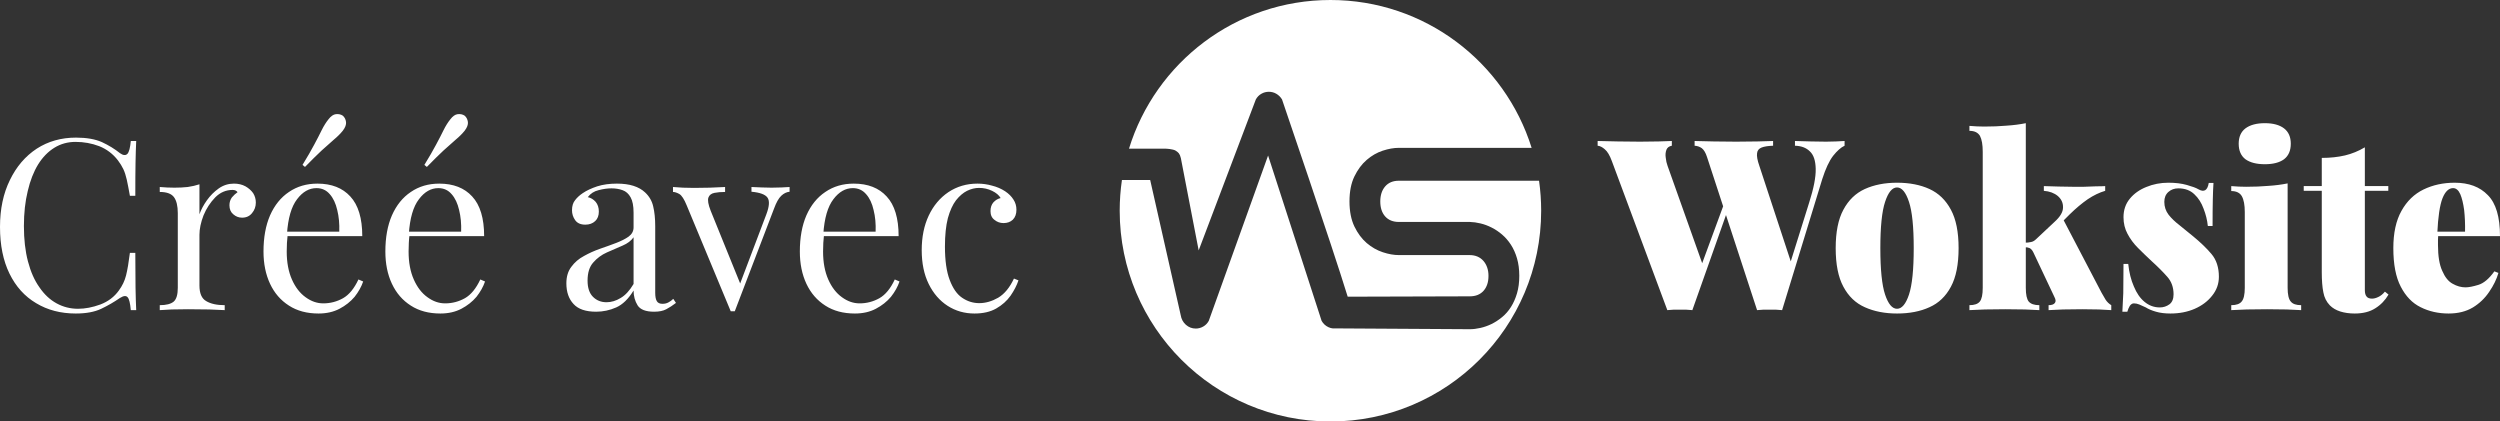 <?xml version="1.0" encoding="utf-8"?>
<svg viewBox="-25.931 8.67 110.856 18.69" xmlns="http://www.w3.org/2000/svg">
  <rect x="-25.931" y="8.67" width="110.856" height="18.69" fill="#333333" stroke="none"/>
  <path d="M 42.408 18.015 C 42.408 23.176 38.225 27.36 33.064 27.36 C 27.903 27.36 23.719 23.176 23.719 18.015 C 23.719 17.552 23.753 17.097 23.818 16.651 L 25.071 16.653 L 26.423 22.638 C 26.451 22.816 26.529 22.961 26.654 23.072 C 26.781 23.183 26.926 23.239 27.091 23.239 C 27.209 23.239 27.321 23.209 27.424 23.149 C 27.527 23.091 27.608 23.007 27.668 22.899 L 30.299 15.566 L 32.673 22.899 C 32.746 23.026 32.847 23.118 32.975 23.178 C 33.103 23.237 33.206 23.234 33.206 23.234 C 33.206 23.234 33.207 23.233 33.209 23.231 L 39.244 23.268 C 39.392 23.268 39.549 23.249 39.714 23.211 C 39.881 23.174 40.045 23.116 40.206 23.038 C 40.367 22.959 40.522 22.858 40.673 22.734 C 40.823 22.611 40.955 22.462 41.066 22.286 C 41.178 22.11 41.268 21.908 41.336 21.678 C 41.404 21.448 41.438 21.189 41.438 20.901 C 41.437 20.613 41.404 20.355 41.337 20.127 C 41.271 19.899 41.18 19.697 41.066 19.521 C 40.952 19.346 40.821 19.196 40.674 19.07 C 40.527 18.944 40.372 18.841 40.209 18.759 C 40.047 18.677 39.883 18.616 39.718 18.577 C 39.553 18.537 39.397 18.516 39.251 18.512 L 36.099 18.512 C 35.841 18.512 35.638 18.431 35.492 18.268 C 35.347 18.105 35.274 17.884 35.274 17.604 C 35.274 17.327 35.346 17.105 35.491 16.936 C 35.636 16.768 35.838 16.684 36.097 16.684 L 42.314 16.684 C 42.376 17.119 42.408 17.563 42.408 18.015 Z M 33.064 8.67 C 37.253 8.67 40.798 11.428 41.985 15.226 L 36.096 15.226 C 35.875 15.226 35.637 15.268 35.382 15.352 C 35.126 15.436 34.889 15.573 34.671 15.761 C 34.452 15.95 34.271 16.195 34.125 16.496 C 33.98 16.797 33.908 17.166 33.908 17.604 C 33.909 18.041 33.982 18.411 34.127 18.715 C 34.273 19.017 34.456 19.262 34.674 19.449 C 34.894 19.636 35.131 19.771 35.387 19.855 C 35.642 19.94 35.88 19.981 36.101 19.981 L 39.241 19.981 C 39.367 19.981 39.482 20.004 39.586 20.048 C 39.689 20.093 39.776 20.157 39.848 20.24 C 39.92 20.322 39.975 20.419 40.014 20.531 C 40.053 20.643 40.072 20.766 40.072 20.901 C 40.073 21.178 40 21.398 39.855 21.563 C 39.71 21.727 39.506 21.81 39.243 21.81 L 33.829 21.826 C 33.134 19.564 30.917 13.079 30.917 13.079 C 30.851 12.971 30.766 12.888 30.665 12.829 C 30.563 12.769 30.453 12.74 30.334 12.74 C 30.214 12.74 30.104 12.769 30 12.829 C 29.897 12.888 29.815 12.971 29.756 13.079 L 27.221 19.773 C 27.221 19.773 26.454 15.782 26.431 15.681 C 26.383 15.478 26.318 15.429 26.209 15.356 C 26.083 15.272 25.761 15.263 25.761 15.263 L 24.131 15.263 C 25.306 11.445 28.861 8.67 33.064 8.67 Z" style="fill: rgb(255, 255, 255);"/>
  <path d="M 31.02 13.044 C 31.02 13.044 31.823 15.396 32.614 17.761 C 33.01 18.944 33.403 20.131 33.69 21.028 C 33.835 21.477 33.952 21.854 34.031 22.123 C 34.07 22.257 34.101 22.366 34.119 22.442 C 34.138 22.522 34.133 22.614 34.113 22.665 C 34.007 22.78 33.27 23.321 33.27 23.321 L 33.241 23.342 L 33.21 23.341 C 33.21 23.341 33.082 23.34 32.93 23.276 C 32.788 23.207 32.664 23.092 32.58 22.953 L 32.574 22.944 L 30.294 15.901 L 27.767 22.945 L 27.763 22.952 C 27.694 23.071 27.593 23.175 27.478 23.243 C 27.362 23.308 27.224 23.347 27.091 23.347 C 26.907 23.347 26.726 23.274 26.583 23.153 C 26.445 23.027 26.352 22.853 26.317 22.66 L 24.985 16.761 L 21.775 16.758 L 21.779 15.155 L 21.887 15.155 L 25.764 15.155 C 25.764 15.155 26.114 15.173 26.269 15.266 C 26.381 15.341 26.468 15.422 26.536 15.657 C 26.56 15.759 27.064 18.382 27.255 19.378 L 29.658 13.033 L 29.661 13.027 C 29.73 12.907 29.831 12.803 29.947 12.735 C 30.063 12.671 30.2 12.632 30.334 12.632 C 30.467 12.632 30.604 12.671 30.719 12.735 C 30.831 12.803 30.935 12.905 31.009 13.022 L 31.015 13.032 Z M 30.61 12.922 C 30.522 12.868 30.439 12.848 30.334 12.848 C 30.228 12.848 30.144 12.868 30.054 12.922 C 29.962 12.972 29.905 13.032 29.854 13.124 L 27.187 20.168 L 27.115 19.794 C 27.115 19.794 26.349 15.805 26.325 15.706 C 26.297 15.533 26.256 15.517 26.149 15.446 C 26.051 15.371 25.759 15.371 25.759 15.371 L 21.995 15.371 L 21.992 16.542 L 25.157 16.545 L 26.528 22.614 C 26.551 22.776 26.612 22.895 26.726 22.991 C 26.836 23.092 26.945 23.131 27.091 23.131 C 27.195 23.131 27.28 23.11 27.37 23.056 C 27.461 23.006 27.519 22.947 27.569 22.855 L 30.304 15.232 L 32.773 22.855 C 32.835 22.963 32.906 23.03 33.021 23.08 C 33.123 23.134 33.139 23.123 33.171 23.125 C 33.297 23.034 33.776 22.684 33.929 22.543 C 33.923 22.537 33.927 22.564 33.91 22.494 C 33.892 22.42 33.863 22.316 33.824 22.183 C 33.746 21.917 33.629 21.542 33.485 21.094 C 33.198 20.197 32.805 19.012 32.41 17.83 C 31.619 15.465 30.88 13.303 30.819 13.125 C 30.762 13.033 30.701 12.973 30.61 12.922 Z" style="fill: none;"/>
  <path d="M 41.546 20.901 C 41.546 21.196 41.51 21.47 41.44 21.708 C 41.369 21.945 41.274 22.162 41.157 22.344 C 41.041 22.527 40.898 22.688 40.741 22.818 C 40.586 22.945 40.42 23.053 40.254 23.135 C 40.087 23.216 39.911 23.278 39.738 23.317 C 39.566 23.355 39.398 23.375 39.244 23.376 L 33.15 23.339 L 33.12 23.312 C 33.091 23.287 33.067 23.262 33.051 23.24 L 33.117 23.252 C 33.115 23.251 33.114 23.25 33.112 23.25 L 33.05 23.239 C 33.043 23.23 33.037 23.221 33.034 23.214 C 33.028 23.202 33.023 23.183 33.022 23.164 L 33.024 23.12 C 33.024 23.119 33.025 23.118 33.026 23.116 C 33.037 23.082 33.085 23.049 33.104 23.041 L 33.026 23.076 L 33.093 21.72 L 33.195 21.72 L 39.243 21.702 C 39.486 21.705 39.649 21.641 39.774 21.491 C 39.909 21.346 39.967 21.161 39.965 20.901 C 39.965 20.775 39.949 20.669 39.912 20.566 C 39.877 20.463 39.832 20.384 39.767 20.31 C 39.704 20.236 39.636 20.187 39.543 20.148 C 39.451 20.107 39.357 20.088 39.241 20.089 L 36.101 20.089 C 35.871 20.089 35.615 20.044 35.353 19.958 C 35.087 19.869 34.831 19.724 34.604 19.531 C 34.377 19.335 34.181 19.072 34.03 18.761 C 33.88 18.445 33.802 18.051 33.8 17.604 C 33.801 17.156 33.879 16.763 34.028 16.449 C 34.179 16.14 34.374 15.877 34.6 15.679 C 34.827 15.485 35.083 15.339 35.348 15.249 C 35.611 15.164 35.866 15.119 36.096 15.118 L 42.614 15.118 L 42.473 16.792 L 36.097 16.792 C 35.859 16.788 35.698 16.854 35.573 17.007 C 35.438 17.157 35.379 17.344 35.382 17.604 C 35.38 17.867 35.438 18.052 35.573 18.196 C 35.698 18.344 35.86 18.408 36.099 18.404 L 39.253 18.404 C 39.406 18.408 39.573 18.431 39.743 18.472 C 39.914 18.513 40.089 18.578 40.258 18.663 C 40.427 18.748 40.592 18.859 40.744 18.988 C 40.897 19.119 41.038 19.281 41.157 19.463 C 41.274 19.646 41.372 19.862 41.441 20.097 C 41.509 20.333 41.545 20.607 41.546 20.901 Z M 41.234 20.158 C 41.17 19.936 41.086 19.749 40.975 19.58 C 40.866 19.411 40.745 19.272 40.604 19.153 C 40.462 19.031 40.318 18.934 40.161 18.856 C 40.003 18.776 39.851 18.719 39.693 18.681 C 39.533 18.643 39.39 18.623 39.249 18.62 L 36.099 18.62 C 35.82 18.616 35.577 18.517 35.412 18.34 C 35.256 18.158 35.169 17.901 35.166 17.604 C 35.168 17.311 35.253 17.052 35.409 16.866 C 35.575 16.683 35.818 16.58 36.097 16.576 L 42.275 16.576 L 42.379 15.334 L 36.096 15.334 C 35.884 15.333 35.663 15.373 35.415 15.455 C 35.17 15.534 34.951 15.66 34.741 15.843 C 34.531 16.024 34.362 16.251 34.222 16.543 C 34.082 16.831 34.015 17.177 34.016 17.603 C 34.016 18.031 34.084 18.377 34.225 18.667 C 34.365 18.962 34.534 19.188 34.744 19.366 C 34.956 19.548 35.174 19.673 35.42 19.753 C 35.668 19.835 35.89 19.874 36.101 19.874 L 39.241 19.874 C 39.378 19.875 39.514 19.901 39.628 19.949 C 39.742 20 39.849 20.078 39.929 20.169 C 40.008 20.259 40.073 20.374 40.116 20.496 C 40.157 20.617 40.18 20.758 40.18 20.901 C 40.178 21.194 40.092 21.45 39.936 21.634 C 39.771 21.813 39.526 21.914 39.243 21.917 L 33.298 21.936 L 33.244 23.054 L 33.466 23.091 L 33.401 23.125 L 39.245 23.16 C 39.386 23.16 39.53 23.142 39.691 23.106 C 39.851 23.071 40.003 23.017 40.159 22.941 C 40.314 22.865 40.459 22.771 40.604 22.652 C 40.748 22.534 40.868 22.396 40.975 22.228 C 41.083 22.06 41.167 21.871 41.233 21.647 C 41.299 21.426 41.331 21.182 41.33 20.901 C 41.33 20.62 41.298 20.377 41.234 20.158 Z" style="fill: none;"/>
  <path d="M 55.862 14.922 L 55.862 15.132 C 55.702 15.205 55.532 15.355 55.352 15.582 C 55.179 15.809 55.019 16.152 54.872 16.612 L 53.092 22.422 C 53.012 22.415 52.922 22.409 52.822 22.402 C 52.729 22.402 52.632 22.402 52.532 22.402 C 52.439 22.402 52.345 22.402 52.252 22.402 C 52.159 22.409 52.069 22.415 51.982 22.422 L 49.762 15.632 C 49.702 15.445 49.625 15.315 49.532 15.242 C 49.439 15.175 49.332 15.139 49.212 15.132 L 49.212 14.922 C 49.452 14.929 49.735 14.935 50.062 14.942 C 50.389 14.949 50.719 14.952 51.052 14.952 C 51.385 14.952 51.699 14.949 51.992 14.942 C 52.285 14.935 52.519 14.929 52.692 14.922 L 52.692 15.132 C 52.472 15.139 52.302 15.165 52.182 15.212 C 52.062 15.259 51.995 15.342 51.982 15.462 C 51.962 15.589 51.995 15.775 52.082 16.022 L 53.532 20.432 L 53.222 21.072 L 54.292 17.652 C 54.492 17.025 54.589 16.529 54.582 16.162 C 54.575 15.795 54.489 15.535 54.322 15.382 C 54.162 15.222 53.942 15.139 53.662 15.132 L 53.662 14.922 C 53.929 14.929 54.165 14.935 54.372 14.942 C 54.579 14.949 54.802 14.952 55.042 14.952 C 55.189 14.952 55.335 14.949 55.482 14.942 C 55.629 14.935 55.755 14.929 55.862 14.922 Z M 48.202 14.922 L 48.202 15.132 C 48.082 15.152 48.002 15.212 47.962 15.312 C 47.922 15.419 47.912 15.535 47.932 15.662 C 47.945 15.795 47.972 15.915 48.012 16.022 L 49.612 20.522 L 49.312 20.982 L 50.582 17.532 L 50.732 17.842 L 49.112 22.422 C 49.025 22.415 48.935 22.409 48.842 22.402 C 48.749 22.402 48.652 22.402 48.552 22.402 C 48.459 22.402 48.365 22.402 48.272 22.402 C 48.172 22.409 48.082 22.415 48.002 22.422 L 45.542 15.812 C 45.449 15.559 45.345 15.385 45.232 15.292 C 45.119 15.192 45.012 15.139 44.912 15.132 L 44.912 14.922 C 45.165 14.929 45.465 14.935 45.812 14.942 C 46.152 14.949 46.479 14.952 46.792 14.952 C 47.099 14.952 47.372 14.949 47.612 14.942 C 47.852 14.935 48.049 14.929 48.202 14.922 Z M 58.188 16.772 C 58.741 16.772 59.221 16.865 59.628 17.052 C 60.035 17.239 60.351 17.545 60.578 17.972 C 60.805 18.392 60.918 18.959 60.918 19.672 C 60.918 20.392 60.805 20.962 60.578 21.382 C 60.351 21.809 60.035 22.112 59.628 22.292 C 59.221 22.479 58.741 22.572 58.188 22.572 C 57.648 22.572 57.171 22.479 56.758 22.292 C 56.351 22.112 56.035 21.809 55.808 21.382 C 55.581 20.962 55.468 20.392 55.468 19.672 C 55.468 18.959 55.581 18.392 55.808 17.972 C 56.035 17.545 56.351 17.239 56.758 17.052 C 57.171 16.865 57.648 16.772 58.188 16.772 Z M 58.188 16.982 C 57.975 16.982 57.798 17.195 57.658 17.622 C 57.518 18.042 57.448 18.725 57.448 19.672 C 57.448 20.625 57.518 21.312 57.658 21.732 C 57.798 22.152 57.975 22.362 58.188 22.362 C 58.401 22.362 58.578 22.152 58.718 21.732 C 58.858 21.312 58.928 20.625 58.928 19.672 C 58.928 18.725 58.858 18.042 58.718 17.622 C 58.578 17.195 58.401 16.982 58.188 16.982 Z M 63.898 14.132 L 63.898 21.432 C 63.898 21.732 63.941 21.935 64.028 22.042 C 64.121 22.149 64.278 22.202 64.498 22.202 L 64.498 22.422 C 64.351 22.415 64.138 22.405 63.858 22.392 C 63.578 22.385 63.288 22.382 62.988 22.382 C 62.695 22.382 62.395 22.385 62.088 22.392 C 61.781 22.405 61.551 22.415 61.398 22.422 L 61.398 22.202 C 61.618 22.202 61.771 22.149 61.858 22.042 C 61.945 21.935 61.988 21.732 61.988 21.432 L 61.988 15.402 C 61.988 15.089 61.948 14.855 61.868 14.702 C 61.781 14.549 61.625 14.472 61.398 14.472 L 61.398 14.252 C 61.625 14.272 61.845 14.282 62.058 14.282 C 62.411 14.282 62.741 14.269 63.048 14.242 C 63.355 14.222 63.638 14.185 63.898 14.132 Z M 67.418 16.922 L 67.418 17.132 C 67.165 17.205 66.908 17.329 66.648 17.502 C 66.388 17.682 66.121 17.905 65.848 18.172 L 65.478 18.542 L 65.558 18.402 L 67.258 21.652 C 67.318 21.759 67.378 21.862 67.438 21.962 C 67.505 22.062 67.588 22.142 67.688 22.202 L 67.688 22.422 C 67.568 22.415 67.385 22.405 67.138 22.392 C 66.898 22.385 66.651 22.382 66.398 22.382 C 66.118 22.382 65.835 22.385 65.548 22.392 C 65.261 22.405 65.048 22.415 64.908 22.422 L 64.908 22.202 C 65.048 22.202 65.141 22.169 65.188 22.102 C 65.235 22.042 65.228 21.955 65.168 21.842 L 64.238 19.872 C 64.191 19.772 64.135 19.705 64.068 19.672 C 64.008 19.645 63.935 19.632 63.848 19.632 L 63.848 19.432 C 63.948 19.432 64.041 19.422 64.128 19.402 C 64.208 19.389 64.285 19.345 64.358 19.272 L 65.168 18.512 C 65.421 18.285 65.548 18.072 65.548 17.872 C 65.555 17.672 65.478 17.502 65.318 17.362 C 65.158 17.229 64.951 17.152 64.698 17.132 L 64.698 16.922 C 64.898 16.929 65.118 16.935 65.358 16.942 C 65.591 16.949 65.795 16.952 65.968 16.952 C 66.115 16.952 66.285 16.952 66.478 16.952 C 66.665 16.945 66.845 16.939 67.018 16.932 C 67.191 16.932 67.325 16.929 67.418 16.922 Z M 70.22 16.772 C 70.533 16.772 70.806 16.805 71.04 16.872 C 71.28 16.939 71.45 17.002 71.55 17.062 C 71.803 17.209 71.956 17.115 72.01 16.782 L 72.22 16.782 C 72.206 16.989 72.196 17.239 72.19 17.532 C 72.183 17.825 72.18 18.212 72.18 18.692 L 71.97 18.692 C 71.943 18.432 71.88 18.175 71.78 17.922 C 71.686 17.662 71.55 17.449 71.37 17.282 C 71.19 17.109 70.953 17.022 70.66 17.022 C 70.486 17.022 70.34 17.075 70.22 17.182 C 70.1 17.289 70.04 17.435 70.04 17.622 C 70.04 17.835 70.103 18.025 70.23 18.192 C 70.356 18.352 70.52 18.509 70.72 18.662 C 70.913 18.815 71.11 18.975 71.31 19.142 C 71.636 19.409 71.91 19.672 72.13 19.932 C 72.35 20.192 72.46 20.529 72.46 20.942 C 72.46 21.255 72.36 21.535 72.16 21.782 C 71.966 22.029 71.71 22.222 71.39 22.362 C 71.07 22.502 70.71 22.572 70.31 22.572 C 70.063 22.572 69.85 22.545 69.67 22.492 C 69.483 22.439 69.333 22.375 69.22 22.302 C 69.106 22.249 69.01 22.205 68.93 22.172 C 68.85 22.139 68.77 22.122 68.69 22.122 C 68.623 22.122 68.563 22.159 68.51 22.232 C 68.463 22.312 68.426 22.399 68.4 22.492 L 68.18 22.492 C 68.193 22.265 68.206 21.992 68.22 21.672 C 68.226 21.345 68.23 20.912 68.23 20.372 L 68.44 20.372 C 68.48 20.752 68.563 21.085 68.69 21.372 C 68.81 21.665 68.966 21.892 69.16 22.052 C 69.36 22.219 69.586 22.302 69.84 22.302 C 70 22.302 70.143 22.255 70.27 22.162 C 70.39 22.069 70.45 21.922 70.45 21.722 C 70.45 21.409 70.356 21.149 70.17 20.942 C 69.983 20.729 69.75 20.495 69.47 20.242 C 69.256 20.042 69.056 19.849 68.87 19.662 C 68.683 19.475 68.53 19.269 68.41 19.042 C 68.29 18.822 68.23 18.575 68.23 18.302 C 68.23 17.982 68.323 17.709 68.51 17.482 C 68.696 17.255 68.94 17.082 69.24 16.962 C 69.546 16.835 69.873 16.772 70.22 16.772 Z M 74.498 14.132 C 74.864 14.132 75.148 14.209 75.348 14.362 C 75.548 14.515 75.648 14.742 75.648 15.042 C 75.648 15.349 75.548 15.579 75.348 15.732 C 75.148 15.879 74.864 15.952 74.498 15.952 C 74.131 15.952 73.844 15.879 73.638 15.732 C 73.438 15.579 73.338 15.349 73.338 15.042 C 73.338 14.742 73.438 14.515 73.638 14.362 C 73.844 14.209 74.131 14.132 74.498 14.132 Z M 75.508 16.802 L 75.508 21.432 C 75.508 21.732 75.554 21.935 75.648 22.042 C 75.734 22.149 75.888 22.202 76.108 22.202 L 76.108 22.422 C 75.968 22.415 75.754 22.405 75.468 22.392 C 75.188 22.385 74.898 22.382 74.598 22.382 C 74.304 22.382 74.004 22.385 73.698 22.392 C 73.398 22.405 73.168 22.415 73.008 22.422 L 73.008 22.202 C 73.228 22.202 73.381 22.149 73.468 22.042 C 73.561 21.935 73.608 21.732 73.608 21.432 L 73.608 18.072 C 73.608 17.759 73.564 17.525 73.478 17.372 C 73.391 17.219 73.234 17.142 73.008 17.142 L 73.008 16.922 C 73.234 16.942 73.454 16.952 73.668 16.952 C 74.021 16.952 74.351 16.939 74.658 16.912 C 74.964 16.892 75.248 16.855 75.508 16.802 Z M 78.932 15.202 L 78.932 16.922 L 79.972 16.922 L 79.972 17.132 L 78.932 17.132 L 78.932 21.532 C 78.932 21.665 78.958 21.762 79.012 21.822 C 79.058 21.882 79.138 21.912 79.252 21.912 C 79.332 21.912 79.422 21.889 79.522 21.842 C 79.628 21.795 79.728 21.715 79.822 21.602 L 79.982 21.732 C 79.835 21.985 79.638 22.189 79.392 22.342 C 79.152 22.495 78.848 22.572 78.482 22.572 C 78.248 22.572 78.035 22.542 77.842 22.482 C 77.655 22.422 77.502 22.332 77.382 22.212 C 77.228 22.052 77.132 21.859 77.092 21.632 C 77.045 21.405 77.022 21.105 77.022 20.732 L 77.022 17.132 L 76.222 17.132 L 76.222 16.922 L 77.022 16.922 L 77.022 15.672 C 77.395 15.672 77.738 15.635 78.052 15.562 C 78.358 15.489 78.652 15.369 78.932 15.202 Z M 82.915 16.772 C 83.542 16.772 84.032 16.955 84.385 17.322 C 84.745 17.682 84.925 18.289 84.925 19.142 L 81.605 19.142 L 81.585 18.942 L 83.375 18.942 C 83.382 18.595 83.368 18.275 83.335 17.982 C 83.295 17.689 83.238 17.455 83.165 17.282 C 83.085 17.102 82.978 17.012 82.845 17.012 C 82.652 17.012 82.495 17.162 82.375 17.462 C 82.255 17.769 82.178 18.285 82.145 19.012 L 82.185 19.092 C 82.178 19.165 82.175 19.235 82.175 19.302 C 82.175 19.375 82.175 19.452 82.175 19.532 C 82.175 20.025 82.238 20.409 82.365 20.682 C 82.485 20.962 82.638 21.152 82.825 21.252 C 83.012 21.359 83.202 21.412 83.395 21.412 C 83.535 21.412 83.725 21.375 83.965 21.302 C 84.205 21.229 84.442 21.029 84.675 20.702 L 84.855 20.772 C 84.775 21.052 84.638 21.332 84.445 21.612 C 84.258 21.892 84.018 22.122 83.725 22.302 C 83.425 22.482 83.065 22.572 82.645 22.572 C 82.192 22.572 81.778 22.479 81.405 22.292 C 81.038 22.112 80.745 21.809 80.525 21.382 C 80.305 20.962 80.195 20.392 80.195 19.672 C 80.195 18.999 80.315 18.449 80.555 18.022 C 80.795 17.589 81.122 17.272 81.535 17.072 C 81.948 16.872 82.408 16.772 82.915 16.772 Z" style="fill: rgb(255, 255, 255); white-space: pre;"/>
  <path d="M -22.561 14.772 C -22.094 14.772 -21.711 14.839 -21.411 14.972 C -21.111 15.112 -20.844 15.275 -20.611 15.462 C -20.471 15.562 -20.361 15.572 -20.281 15.492 C -20.208 15.412 -20.158 15.222 -20.131 14.922 L -19.891 14.922 C -19.904 15.182 -19.914 15.499 -19.921 15.872 C -19.928 16.245 -19.931 16.739 -19.931 17.352 L -20.171 17.352 C -20.224 17.052 -20.271 16.812 -20.311 16.632 C -20.351 16.452 -20.401 16.299 -20.461 16.172 C -20.521 16.045 -20.601 15.915 -20.701 15.782 C -20.921 15.495 -21.198 15.285 -21.531 15.152 C -21.864 15.025 -22.214 14.962 -22.581 14.962 C -22.928 14.962 -23.241 15.049 -23.521 15.222 C -23.801 15.395 -24.041 15.642 -24.241 15.962 C -24.441 16.289 -24.594 16.682 -24.701 17.142 C -24.814 17.602 -24.871 18.119 -24.871 18.692 C -24.871 19.285 -24.811 19.809 -24.691 20.262 C -24.571 20.722 -24.401 21.105 -24.181 21.412 C -23.968 21.725 -23.714 21.962 -23.421 22.122 C -23.128 22.282 -22.811 22.362 -22.471 22.362 C -22.158 22.362 -21.828 22.299 -21.481 22.172 C -21.134 22.039 -20.861 21.832 -20.661 21.552 C -20.508 21.345 -20.401 21.122 -20.341 20.882 C -20.281 20.642 -20.224 20.309 -20.171 19.882 L -19.931 19.882 C -19.931 20.522 -19.928 21.039 -19.921 21.432 C -19.914 21.825 -19.904 22.155 -19.891 22.422 L -20.131 22.422 C -20.158 22.115 -20.204 21.925 -20.271 21.852 C -20.338 21.772 -20.451 21.782 -20.611 21.882 C -20.871 22.062 -21.148 22.222 -21.441 22.362 C -21.734 22.502 -22.111 22.572 -22.571 22.572 C -23.238 22.572 -23.824 22.419 -24.331 22.112 C -24.838 21.812 -25.231 21.375 -25.511 20.802 C -25.791 20.229 -25.931 19.539 -25.931 18.732 C -25.931 17.939 -25.784 17.245 -25.491 16.652 C -25.204 16.059 -24.808 15.595 -24.301 15.262 C -23.794 14.935 -23.214 14.772 -22.561 14.772 Z M -15.557 16.812 C -15.364 16.812 -15.194 16.852 -15.047 16.932 C -14.907 17.012 -14.794 17.112 -14.707 17.232 C -14.627 17.359 -14.587 17.499 -14.587 17.652 C -14.587 17.832 -14.644 17.989 -14.757 18.122 C -14.864 18.255 -15.01 18.322 -15.197 18.322 C -15.344 18.322 -15.474 18.272 -15.587 18.172 C -15.7 18.079 -15.757 17.945 -15.757 17.772 C -15.757 17.639 -15.72 17.522 -15.647 17.422 C -15.567 17.329 -15.484 17.252 -15.397 17.192 C -15.444 17.125 -15.517 17.092 -15.617 17.092 C -15.91 17.092 -16.167 17.202 -16.387 17.422 C -16.607 17.649 -16.78 17.915 -16.907 18.222 C -17.027 18.535 -17.087 18.822 -17.087 19.082 L -17.087 21.332 C -17.087 21.679 -16.987 21.909 -16.787 22.022 C -16.587 22.142 -16.314 22.202 -15.967 22.202 L -15.967 22.422 C -16.127 22.415 -16.357 22.405 -16.657 22.392 C -16.95 22.385 -17.264 22.382 -17.597 22.382 C -17.837 22.382 -18.077 22.385 -18.317 22.392 C -18.55 22.405 -18.727 22.415 -18.847 22.422 L -18.847 22.202 C -18.56 22.202 -18.354 22.149 -18.227 22.042 C -18.107 21.935 -18.047 21.732 -18.047 21.432 L -18.047 18.122 C -18.047 17.802 -18.104 17.565 -18.217 17.412 C -18.33 17.259 -18.54 17.182 -18.847 17.182 L -18.847 16.962 C -18.62 16.982 -18.404 16.992 -18.197 16.992 C -17.99 16.992 -17.794 16.982 -17.607 16.962 C -17.42 16.935 -17.247 16.895 -17.087 16.842 L -17.087 18.172 C -17.014 17.965 -16.904 17.759 -16.757 17.552 C -16.61 17.345 -16.434 17.169 -16.227 17.022 C -16.027 16.882 -15.804 16.812 -15.557 16.812 Z M -11.857 16.812 C -11.23 16.812 -10.744 17.002 -10.397 17.382 C -10.044 17.762 -9.867 18.349 -9.867 19.142 L -13.617 19.142 L -13.627 18.942 L -10.887 18.942 C -10.874 18.595 -10.904 18.275 -10.977 17.982 C -11.044 17.689 -11.154 17.455 -11.307 17.282 C -11.46 17.102 -11.657 17.012 -11.897 17.012 C -12.224 17.012 -12.51 17.175 -12.757 17.502 C -13.01 17.829 -13.16 18.345 -13.207 19.052 L -13.177 19.092 C -13.19 19.199 -13.2 19.315 -13.207 19.442 C -13.214 19.569 -13.217 19.695 -13.217 19.822 C -13.217 20.302 -13.14 20.715 -12.987 21.062 C -12.834 21.409 -12.63 21.672 -12.377 21.852 C -12.13 22.032 -11.87 22.122 -11.597 22.122 C -11.284 22.122 -10.99 22.045 -10.717 21.892 C -10.45 21.739 -10.224 21.462 -10.037 21.062 L -9.827 21.152 C -9.907 21.385 -10.034 21.612 -10.207 21.832 C -10.387 22.045 -10.61 22.222 -10.877 22.362 C -11.144 22.502 -11.454 22.572 -11.807 22.572 C -12.32 22.572 -12.757 22.455 -13.117 22.222 C -13.484 21.989 -13.764 21.665 -13.957 21.252 C -14.15 20.839 -14.247 20.362 -14.247 19.822 C -14.247 19.202 -14.15 18.669 -13.957 18.222 C -13.757 17.769 -13.477 17.422 -13.117 17.182 C -12.757 16.935 -12.337 16.812 -11.857 16.812 Z M -10.727 13.802 C -10.647 13.875 -10.6 13.969 -10.587 14.082 C -10.574 14.195 -10.62 14.322 -10.727 14.462 C -10.834 14.595 -10.967 14.729 -11.127 14.862 C -11.28 14.995 -11.46 15.155 -11.667 15.342 C -11.874 15.535 -12.12 15.779 -12.407 16.072 L -12.517 15.982 C -12.304 15.635 -12.13 15.335 -11.997 15.082 C -11.864 14.835 -11.754 14.622 -11.667 14.442 C -11.574 14.255 -11.474 14.095 -11.367 13.962 C -11.26 13.822 -11.15 13.745 -11.037 13.732 C -10.917 13.719 -10.814 13.742 -10.727 13.802 Z M -6.453 16.812 C -5.827 16.812 -5.34 17.002 -4.993 17.382 C -4.64 17.762 -4.463 18.349 -4.463 19.142 L -8.213 19.142 L -8.223 18.942 L -5.483 18.942 C -5.47 18.595 -5.5 18.275 -5.573 17.982 C -5.64 17.689 -5.75 17.455 -5.903 17.282 C -6.057 17.102 -6.253 17.012 -6.493 17.012 C -6.82 17.012 -7.107 17.175 -7.353 17.502 C -7.607 17.829 -7.757 18.345 -7.803 19.052 L -7.773 19.092 C -7.787 19.199 -7.797 19.315 -7.803 19.442 C -7.81 19.569 -7.813 19.695 -7.813 19.822 C -7.813 20.302 -7.737 20.715 -7.583 21.062 C -7.43 21.409 -7.227 21.672 -6.973 21.852 C -6.727 22.032 -6.467 22.122 -6.193 22.122 C -5.88 22.122 -5.587 22.045 -5.313 21.892 C -5.047 21.739 -4.82 21.462 -4.633 21.062 L -4.423 21.152 C -4.503 21.385 -4.63 21.612 -4.803 21.832 C -4.983 22.045 -5.207 22.222 -5.473 22.362 C -5.74 22.502 -6.05 22.572 -6.403 22.572 C -6.917 22.572 -7.353 22.455 -7.713 22.222 C -8.08 21.989 -8.36 21.665 -8.553 21.252 C -8.747 20.839 -8.843 20.362 -8.843 19.822 C -8.843 19.202 -8.747 18.669 -8.553 18.222 C -8.353 17.769 -8.073 17.422 -7.713 17.182 C -7.353 16.935 -6.933 16.812 -6.453 16.812 Z M -5.323 13.802 C -5.243 13.875 -5.197 13.969 -5.183 14.082 C -5.17 14.195 -5.217 14.322 -5.323 14.462 C -5.43 14.595 -5.563 14.729 -5.723 14.862 C -5.877 14.995 -6.057 15.155 -6.263 15.342 C -6.47 15.535 -6.717 15.779 -7.003 16.072 L -7.113 15.982 C -6.9 15.635 -6.727 15.335 -6.593 15.082 C -6.46 14.835 -6.35 14.622 -6.263 14.442 C -6.17 14.255 -6.07 14.095 -5.963 13.962 C -5.857 13.822 -5.747 13.745 -5.633 13.732 C -5.513 13.719 -5.41 13.742 -5.323 13.802 Z M 0.503 22.492 C 0.043 22.492 -0.291 22.379 -0.497 22.152 C -0.711 21.925 -0.817 21.619 -0.817 21.232 C -0.817 20.939 -0.744 20.695 -0.597 20.502 C -0.451 20.302 -0.264 20.142 -0.037 20.022 C 0.189 19.895 0.426 19.789 0.673 19.702 C 0.926 19.615 1.166 19.529 1.393 19.442 C 1.619 19.355 1.803 19.262 1.943 19.162 C 2.089 19.055 2.163 18.919 2.163 18.752 L 2.163 18.102 C 2.163 17.802 2.119 17.575 2.033 17.422 C 1.946 17.262 1.826 17.155 1.673 17.102 C 1.526 17.049 1.363 17.022 1.183 17.022 C 1.003 17.022 0.813 17.049 0.613 17.102 C 0.413 17.149 0.253 17.252 0.133 17.412 C 0.266 17.439 0.383 17.509 0.483 17.622 C 0.576 17.735 0.623 17.879 0.623 18.052 C 0.623 18.232 0.569 18.372 0.463 18.472 C 0.349 18.579 0.203 18.632 0.023 18.632 C -0.184 18.632 -0.334 18.565 -0.427 18.432 C -0.521 18.299 -0.567 18.152 -0.567 17.992 C -0.567 17.805 -0.521 17.655 -0.427 17.542 C -0.341 17.429 -0.227 17.325 -0.087 17.232 C 0.079 17.119 0.293 17.019 0.553 16.932 C 0.806 16.852 1.096 16.812 1.423 16.812 C 1.709 16.812 1.956 16.845 2.163 16.912 C 2.369 16.979 2.539 17.075 2.673 17.202 C 2.859 17.375 2.979 17.582 3.033 17.822 C 3.093 18.069 3.123 18.362 3.123 18.702 L 3.123 21.652 C 3.123 21.819 3.146 21.942 3.193 22.022 C 3.239 22.102 3.323 22.142 3.443 22.142 C 3.543 22.142 3.629 22.122 3.703 22.082 C 3.783 22.042 3.856 21.989 3.923 21.922 L 4.043 22.102 C 3.896 22.215 3.753 22.309 3.613 22.382 C 3.479 22.455 3.299 22.492 3.073 22.492 C 2.706 22.492 2.463 22.399 2.343 22.212 C 2.223 22.019 2.163 21.799 2.163 21.552 C 1.936 21.925 1.679 22.175 1.393 22.302 C 1.106 22.429 0.809 22.492 0.503 22.492 Z M 0.963 22.072 C 1.176 22.072 1.386 22.009 1.593 21.882 C 1.799 21.762 1.989 21.555 2.163 21.262 L 2.163 19.192 C 2.056 19.345 1.893 19.469 1.673 19.562 C 1.453 19.655 1.223 19.755 0.983 19.862 C 0.743 19.969 0.539 20.119 0.373 20.312 C 0.206 20.499 0.123 20.765 0.123 21.112 C 0.123 21.432 0.203 21.672 0.363 21.832 C 0.523 21.992 0.723 22.072 0.963 22.072 Z M 9.081 16.962 L 9.081 17.172 C 8.947 17.185 8.824 17.245 8.711 17.352 C 8.597 17.459 8.491 17.649 8.391 17.922 L 6.651 22.472 C 6.624 22.472 6.597 22.472 6.571 22.472 C 6.544 22.472 6.511 22.472 6.471 22.472 L 4.521 17.782 C 4.407 17.502 4.297 17.332 4.191 17.272 C 4.084 17.212 3.991 17.182 3.911 17.182 L 3.911 16.962 C 4.051 16.969 4.197 16.979 4.351 16.992 C 4.504 16.999 4.667 17.002 4.841 17.002 C 5.061 17.002 5.294 16.999 5.541 16.992 C 5.781 16.985 6.007 16.975 6.221 16.962 L 6.221 17.182 C 6.041 17.182 5.884 17.195 5.751 17.222 C 5.611 17.249 5.521 17.319 5.481 17.432 C 5.441 17.545 5.474 17.739 5.581 18.012 L 6.911 21.292 L 6.851 21.342 L 8.051 18.172 C 8.184 17.819 8.201 17.572 8.101 17.432 C 8.001 17.292 7.764 17.205 7.391 17.172 L 7.391 16.962 C 7.571 16.969 7.724 16.975 7.851 16.982 C 7.971 16.989 8.114 16.992 8.281 16.992 C 8.441 16.992 8.587 16.989 8.721 16.982 C 8.847 16.975 8.967 16.969 9.081 16.962 Z M 11.926 16.812 C 12.553 16.812 13.04 17.002 13.386 17.382 C 13.74 17.762 13.916 18.349 13.916 19.142 L 10.166 19.142 L 10.156 18.942 L 12.896 18.942 C 12.91 18.595 12.88 18.275 12.806 17.982 C 12.74 17.689 12.63 17.455 12.476 17.282 C 12.323 17.102 12.126 17.012 11.886 17.012 C 11.56 17.012 11.273 17.175 11.026 17.502 C 10.773 17.829 10.623 18.345 10.576 19.052 L 10.606 19.092 C 10.593 19.199 10.583 19.315 10.576 19.442 C 10.57 19.569 10.566 19.695 10.566 19.822 C 10.566 20.302 10.643 20.715 10.796 21.062 C 10.95 21.409 11.153 21.672 11.406 21.852 C 11.653 22.032 11.913 22.122 12.186 22.122 C 12.5 22.122 12.793 22.045 13.066 21.892 C 13.333 21.739 13.56 21.462 13.746 21.062 L 13.956 21.152 C 13.876 21.385 13.75 21.612 13.576 21.832 C 13.396 22.045 13.173 22.222 12.906 22.362 C 12.64 22.502 12.33 22.572 11.976 22.572 C 11.463 22.572 11.026 22.455 10.666 22.222 C 10.3 21.989 10.02 21.665 9.826 21.252 C 9.633 20.839 9.536 20.362 9.536 19.822 C 9.536 19.202 9.633 18.669 9.826 18.222 C 10.026 17.769 10.306 17.422 10.666 17.182 C 11.026 16.935 11.446 16.812 11.926 16.812 Z M 17.41 16.812 C 17.637 16.812 17.853 16.842 18.06 16.902 C 18.273 16.955 18.467 17.039 18.64 17.152 C 18.8 17.259 18.923 17.382 19.01 17.522 C 19.097 17.655 19.14 17.805 19.14 17.972 C 19.14 18.159 19.087 18.305 18.98 18.412 C 18.873 18.512 18.737 18.562 18.57 18.562 C 18.417 18.562 18.283 18.515 18.17 18.422 C 18.05 18.335 17.99 18.205 17.99 18.032 C 17.99 17.872 18.033 17.742 18.12 17.642 C 18.213 17.542 18.32 17.479 18.44 17.452 C 18.367 17.325 18.24 17.219 18.06 17.132 C 17.88 17.045 17.687 17.002 17.48 17.002 C 17.307 17.002 17.13 17.045 16.95 17.132 C 16.777 17.219 16.613 17.359 16.46 17.552 C 16.313 17.745 16.193 18.009 16.1 18.342 C 16.013 18.682 15.97 19.102 15.97 19.602 C 15.97 20.222 16.04 20.715 16.18 21.082 C 16.32 21.455 16.503 21.719 16.73 21.872 C 16.963 22.032 17.217 22.112 17.49 22.112 C 17.77 22.112 18.05 22.032 18.33 21.872 C 18.61 21.705 18.843 21.422 19.03 21.022 L 19.23 21.102 C 19.157 21.322 19.04 21.549 18.88 21.782 C 18.72 22.009 18.507 22.199 18.24 22.352 C 17.98 22.499 17.66 22.572 17.28 22.572 C 16.84 22.572 16.443 22.459 16.09 22.232 C 15.737 22.005 15.457 21.682 15.25 21.262 C 15.043 20.842 14.94 20.342 14.94 19.762 C 14.94 19.182 15.043 18.672 15.25 18.232 C 15.457 17.792 15.747 17.445 16.12 17.192 C 16.5 16.939 16.93 16.812 17.41 16.812 Z" style="fill: rgb(255, 255, 255); white-space: pre;"/>
</svg>